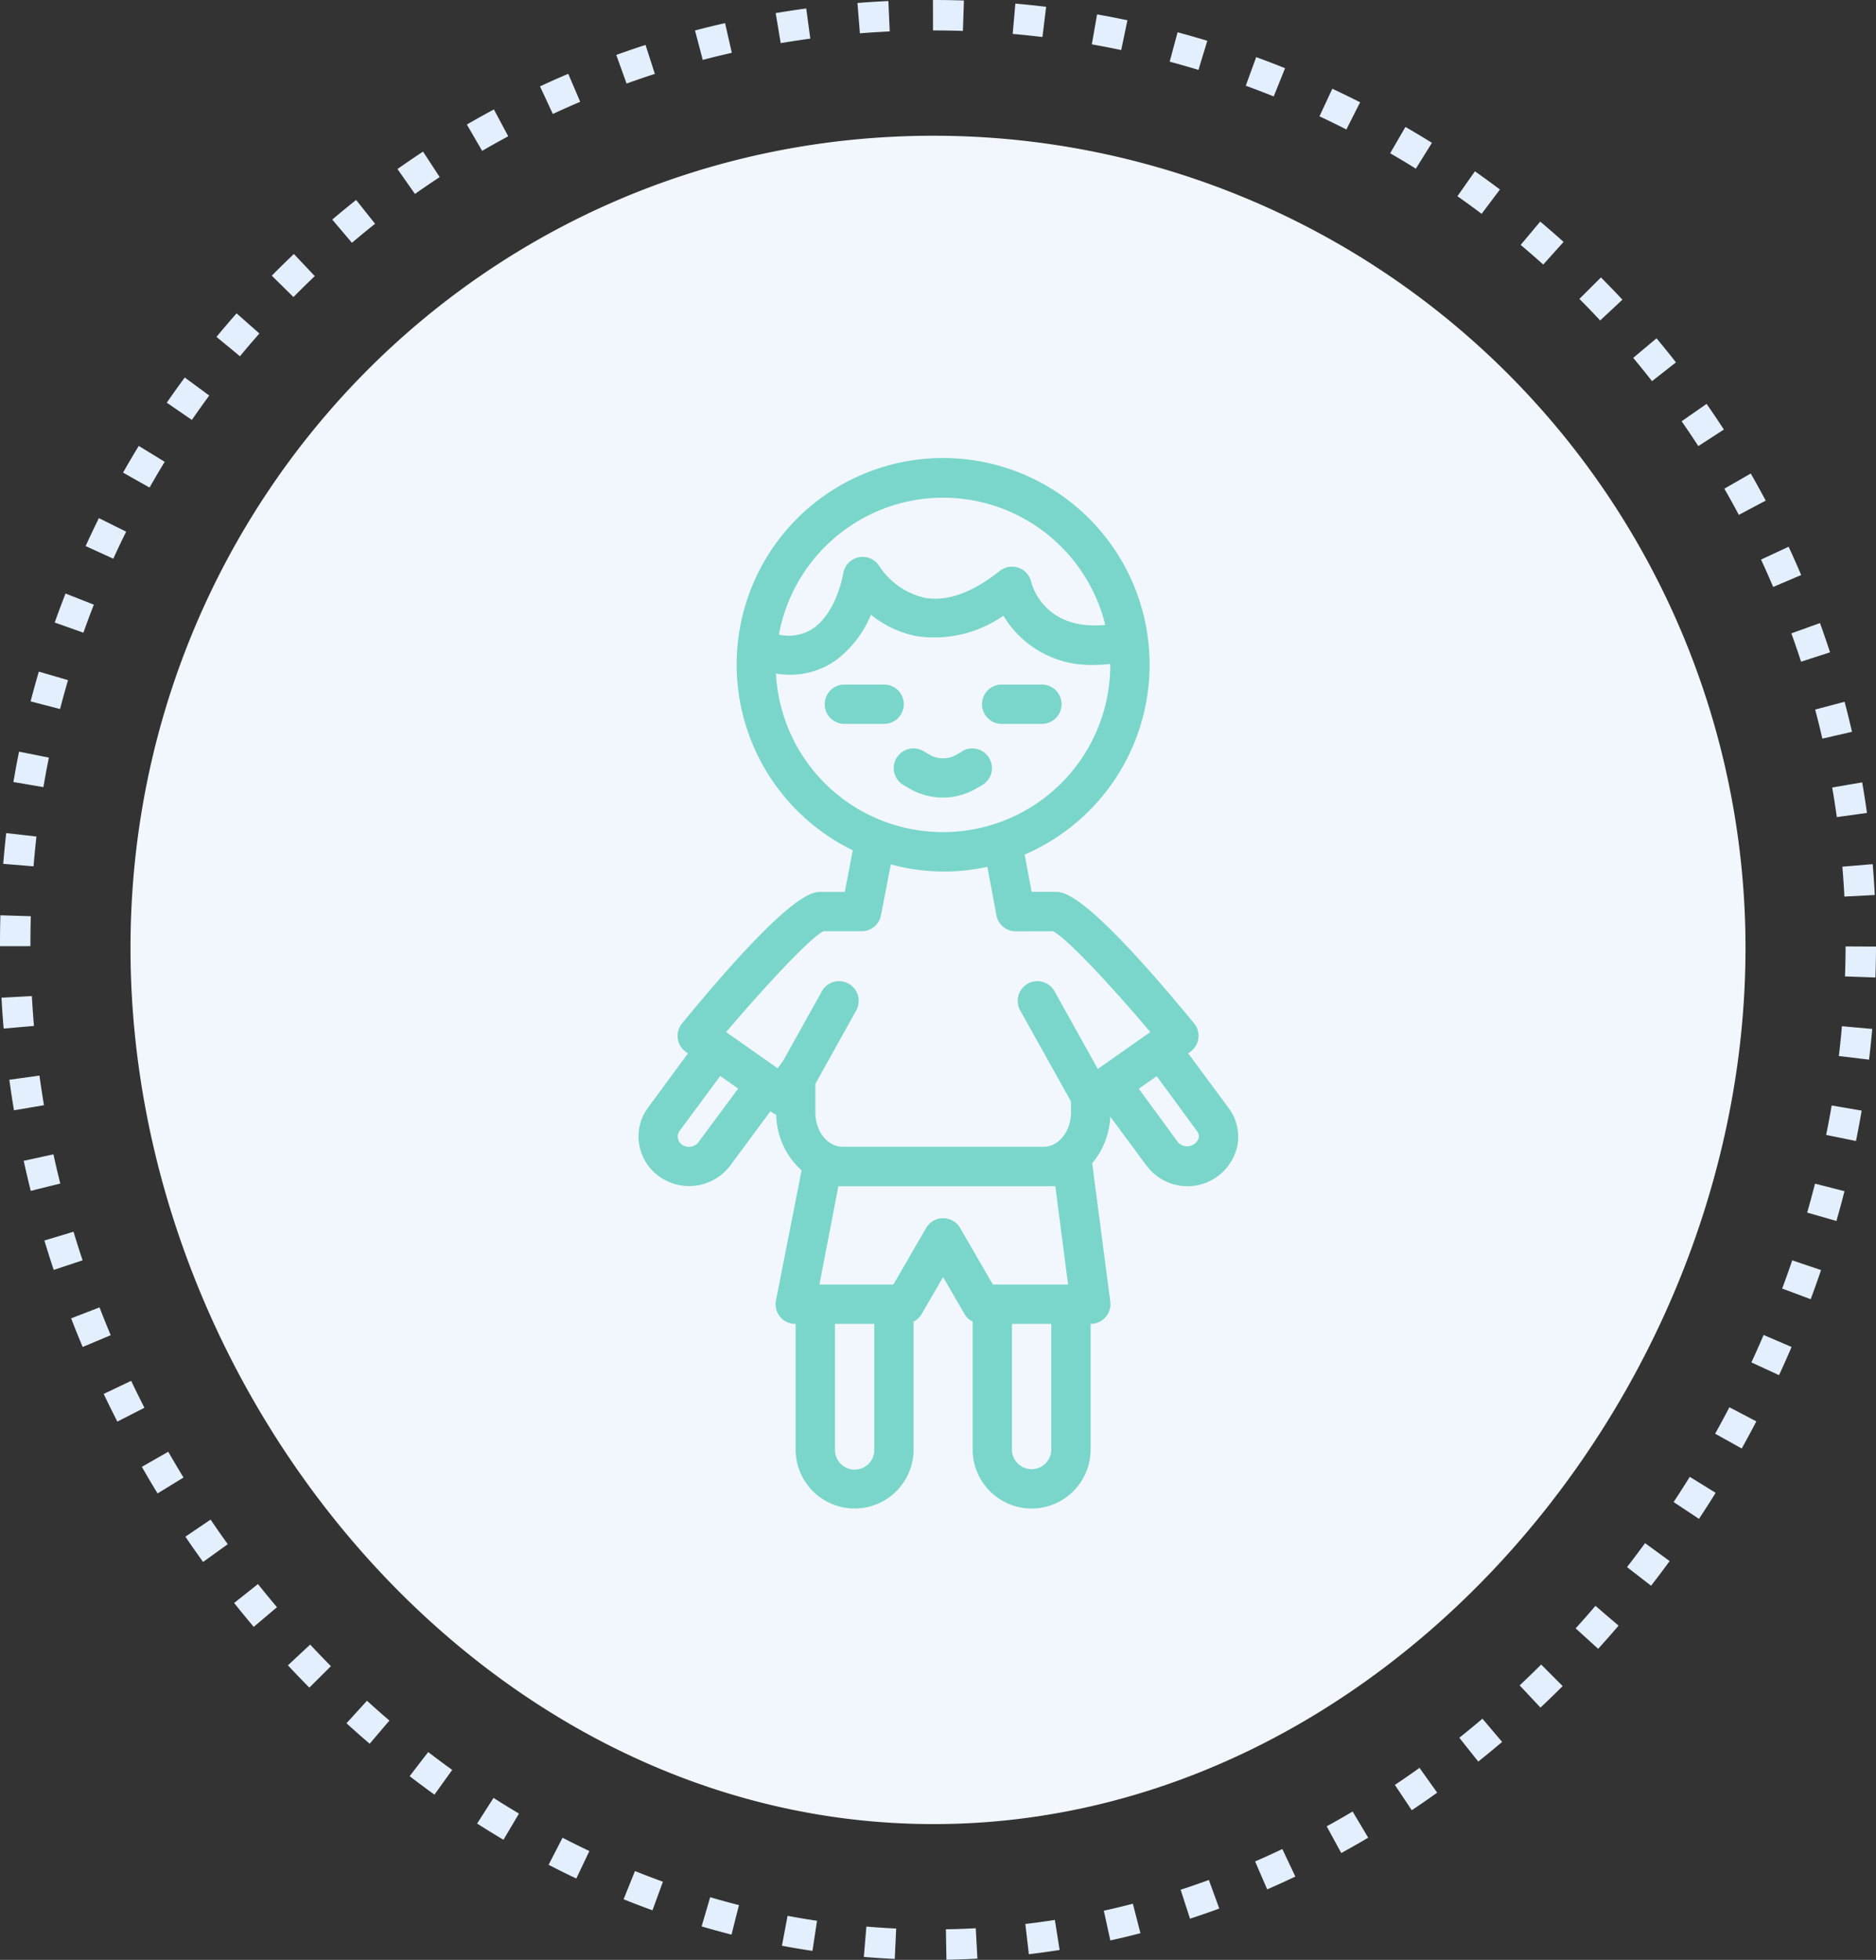 <svg xmlns="http://www.w3.org/2000/svg" width="184.96" height="193.156" viewBox="0 0 184.96 193.156"><rect x="0" y="0" width="184.96" height="193.156" fill="#333333" stroke="none"/><defs><style>.a{fill:#f2f7fd;}.b{fill:none;stroke:#e3effd;stroke-width:3px;stroke-dasharray:3 5;}.c{fill:#7ad6cb;}</style></defs><g transform="translate(1.5 1.5)"><path class="a" d="M80.12,0a80.046,80.046,0,0,1,80.046,80.046c0,44.208-35.838,86.354-80.046,86.354S.938,124.254.938,80.046,35.912,0,80.12,0Z" transform="translate(10.428 11.878)"/><path class="b" d="M91.424,0A91.474,91.474,0,0,1,182.9,91.474c0,50.52-40.954,98.682-91.474,98.682S.938,141.994.938,91.474,40.9,0,91.424,0Z" transform="translate(-0.938 0)"/><g transform="translate(61.457 43.64)"><path class="c" d="M793.508,373.072a20.357,20.357,0,1,0-29.265,18.273l-.785,4.1H761.1c-.833,0-3.044,0-13.687,12.96a1.94,1.94,0,0,0,.265,2.73c.04.032.08.063.121.092l.194.135-3.926,5.332a4.76,4.76,0,0,0-.882,3.635,4.847,4.847,0,0,0,2.055,3.219,5.079,5.079,0,0,0,6.912-1.115l3.974-5.37.35.242a1.837,1.837,0,0,0,.222.116,7.5,7.5,0,0,0,2.5,5.467l-2.529,12.826a1.935,1.935,0,0,0,1.939,2.306V450.4a5.816,5.816,0,1,0,11.633,0V437.8a1.945,1.945,0,0,0,.794-.747l2.113-3.645,2.113,3.645a1.957,1.957,0,0,0,.8.747v12.6a5.816,5.816,0,0,0,11.633,0V438.02a1.939,1.939,0,0,0,1.955-1.922,2.086,2.086,0,0,0-.017-.268l-1.774-13.571v-.088a7.6,7.6,0,0,0,1.774-4.575l3.586,4.847a5.03,5.03,0,0,0,8.967-2.1,4.757,4.757,0,0,0-.92-3.645l-3.955-5.342.194-.135a1.939,1.939,0,0,0,.48-2.7c-.029-.042-.06-.082-.092-.121-10.664-12.961-12.854-12.961-13.689-12.961h-2.327l-.688-3.673A20.357,20.357,0,0,0,793.508,373.072Zm-20.357-16.48a16.481,16.481,0,0,1,15.986,12.544c-5.923.553-7.184-3.751-7.31-4.265h0a1.939,1.939,0,0,0-3.082-1.067c-2.7,2.153-5.2,3.045-7.4,2.657a7.3,7.3,0,0,1-4.459-3.083,1.939,1.939,0,0,0-3.586.7s-.62,3.742-2.908,5.361a4.287,4.287,0,0,1-3.411.65h-.02A16.481,16.481,0,0,1,773.151,356.592Zm-24.137,63.543a1.184,1.184,0,0,1-1.59.234.971.971,0,0,1-.271-1.345l.009-.013,4.014-5.419,1.764,1.241ZM766.365,450.4a1.939,1.939,0,1,1-3.877,0V438.02h3.877Zm17.45,0a1.939,1.939,0,0,1-3.878,0V438.02h3.878Zm-5.758-16.256-3.229-5.574a1.94,1.94,0,0,0-3.354,0l-3.228,5.574h-7.29l1.871-9.694h21.384l1.26,9.694Zm20.115-15.132a.845.845,0,0,1,.175.7,1.211,1.211,0,0,1-2.027.426l-3.877-5.292,1.764-1.24Zm-14.183-19.688c1.406.727,5.749,5.389,9.587,9.937l-5.176,3.635-4.274-7.678a1.94,1.94,0,0,0-3.393,1.881l5.022,9v1.086c0,1.861-1.212,3.383-2.7,3.383h-19.8c-1.493,0-2.7-1.512-2.7-3.383v-2.82L764.6,407.1a1.94,1.94,0,0,0-3.393-1.881h0l-3.829,6.874-.542.736-5.079-3.567c3.877-4.547,8.191-9.209,9.587-9.937h3.742a1.938,1.938,0,0,0,1.939-1.58l.969-5.012a19.872,19.872,0,0,0,9.519.242l.892,4.779a1.939,1.939,0,0,0,1.939,1.58Zm-10.838-9.771a16.479,16.479,0,0,1-16.478-15.617,9.77,9.77,0,0,0,1.337.107,7.764,7.764,0,0,0,4.634-1.474,10.672,10.672,0,0,0,3.392-4.44,10.184,10.184,0,0,0,4.527,2.113,11.885,11.885,0,0,0,8.53-2.016,10.017,10.017,0,0,0,9.006,4.847,14.977,14.977,0,0,0,1.531-.087v.087a16.48,16.48,0,0,1-16.48,16.48Z" transform="translate(-743.123 -352.683)"/><path class="c" d="M765.293,372.117a1.938,1.938,0,0,0-1.939-1.939h-3.877a1.939,1.939,0,1,0,0,3.877h3.877A1.938,1.938,0,0,0,765.293,372.117Z" transform="translate(-739.141 -347.851)"/><path class="c" d="M775.507,370.178H771.63a1.939,1.939,0,1,0,0,3.877h3.877a1.939,1.939,0,1,0,0-3.877Z" transform="translate(-735.784 -347.851)"/><path class="c" d="M769.644,375.369l-.842.485a2.732,2.732,0,0,1-2.21,0l-.844-.485a1.941,1.941,0,0,0-1.939,3.364l.844.484a6.565,6.565,0,0,0,6.048,0l.844-.484a1.941,1.941,0,0,0-1.939-3.364Z" transform="translate(-737.677 -346.489)"/></g></g></svg>
